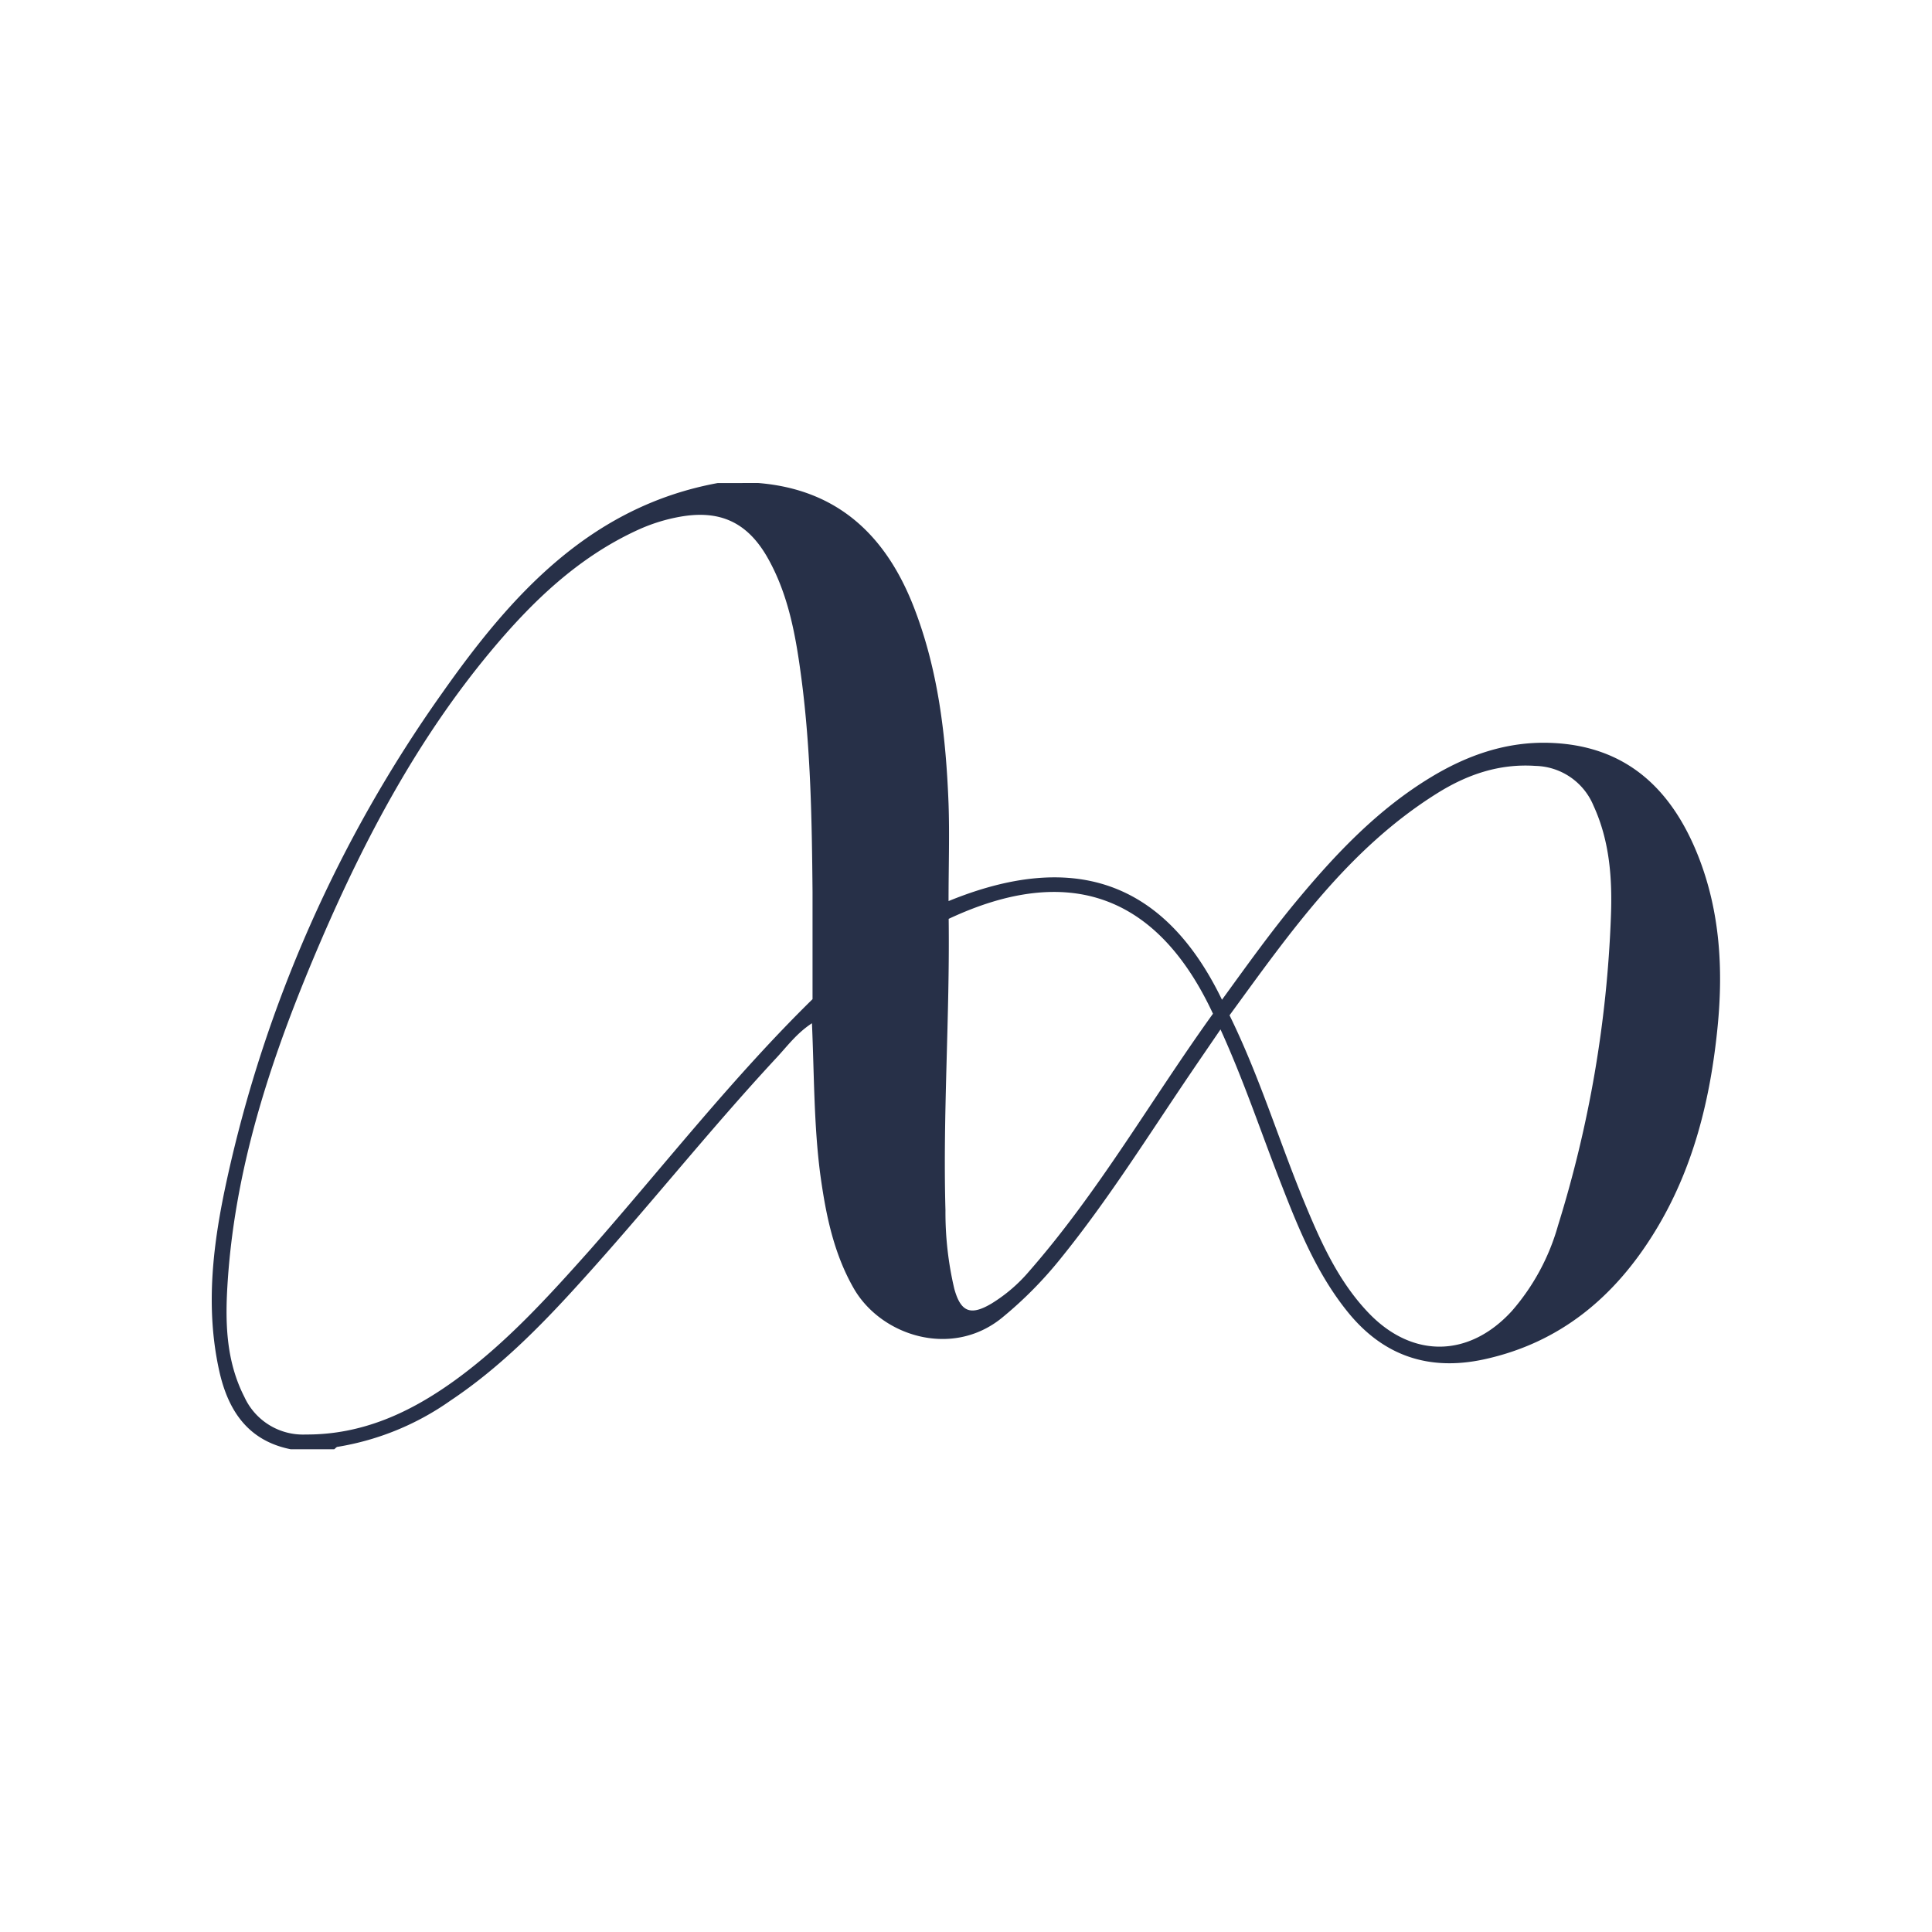 <svg id="Layer_1" data-name="Layer 1" xmlns="http://www.w3.org/2000/svg" viewBox="0 0 300 300"><defs><style>.cls-1{fill:#273048;}</style></defs><path class="cls-1" d="M117.72,75c12.37,1,19.86,8.18,24.17,19.25,3.82,9.81,5,20.12,5.4,30.54.17,4.9,0,9.81,0,15.13,19-7.77,33.34-3.52,42.46,15.32,3.92-5.4,7.56-10.49,11.55-15.3,6.1-7.35,12.62-14.24,20.87-19.24,5.68-3.45,11.8-5.58,18.51-5.35,11.91.4,19,7.27,23.11,17.81,3.27,8.43,3.8,17.23,2.93,26.16-1.11,11.33-3.78,22.23-9.8,32-6.19,10.07-14.68,17.21-26.53,19.77-8.52,1.83-15.58-.54-21.09-7.34C204.55,197.89,201.72,191,199,184c-3.11-7.93-5.77-16-9.48-24.15-1.65,2.42-3.18,4.64-4.69,6.87-6.55,9.66-12.74,19.57-20.1,28.66a62.16,62.16,0,0,1-9.16,9.26c-7.77,6.31-18.75,2.81-23-4.58-3.16-5.52-4.35-11.55-5.2-17.71-1-7.67-.94-15.42-1.29-23.46-2.33,1.52-3.8,3.52-5.45,5.3-10.64,11.45-20.34,23.74-30.86,35.3-6,6.62-12.33,13-19.83,18a42.16,42.16,0,0,1-17.49,7.17c-.2,0-.37.25-.55.38H45.14c-6.68-1.34-9.74-6.06-11.1-12.18-2.21-10-.95-19.89,1.19-29.67A207,207,0,0,1,68.67,107.6c10.74-15.26,23-28.94,42.76-32.59Zm8.45,80.14c0-5.7,0-11.18,0-16.66-.1-11-.28-22.07-1.71-33-.87-6.63-2-13.25-5.42-19.14-3.14-5.34-7.39-7.18-13.45-6.1a27.19,27.19,0,0,0-6.44,2c-9.41,4.28-16.61,11.26-23.09,19.06-11.15,13.44-19.28,28.67-26.16,44.62-7.32,17-13.3,34.36-14.54,53-.41,6.13-.34,12.28,2.59,18a10,10,0,0,0,9.52,5.83c8.79.05,16.28-3.43,23.19-8.43,7.95-5.76,14.5-13,21-20.29C103.11,181,113.78,167.3,126.17,155.15Zm64.75,2.51c4.63,9.44,7.6,19.23,11.47,28.67,2.61,6.33,5.36,12.61,10.21,17.64,6.78,7,15.55,6.85,22.16-.39a34.31,34.31,0,0,0,7.17-13.28,184,184,0,0,0,8.21-47.92c.23-5.87-.17-11.76-2.7-17.26a10,10,0,0,0-9-6.18c-5.64-.39-10.65,1.35-15.29,4.26C209.37,131.81,200.31,144.79,190.92,157.66Zm-43.61-15c.19,15.15-.92,30.19-.5,45.25a51.73,51.73,0,0,0,1.37,12.21c1,3.63,2.53,4.24,5.79,2.3a24.41,24.41,0,0,0,5.83-5c10.86-12.41,19-26.73,28.55-40C179.77,139,166,133.91,147.31,142.68Z"/></svg>